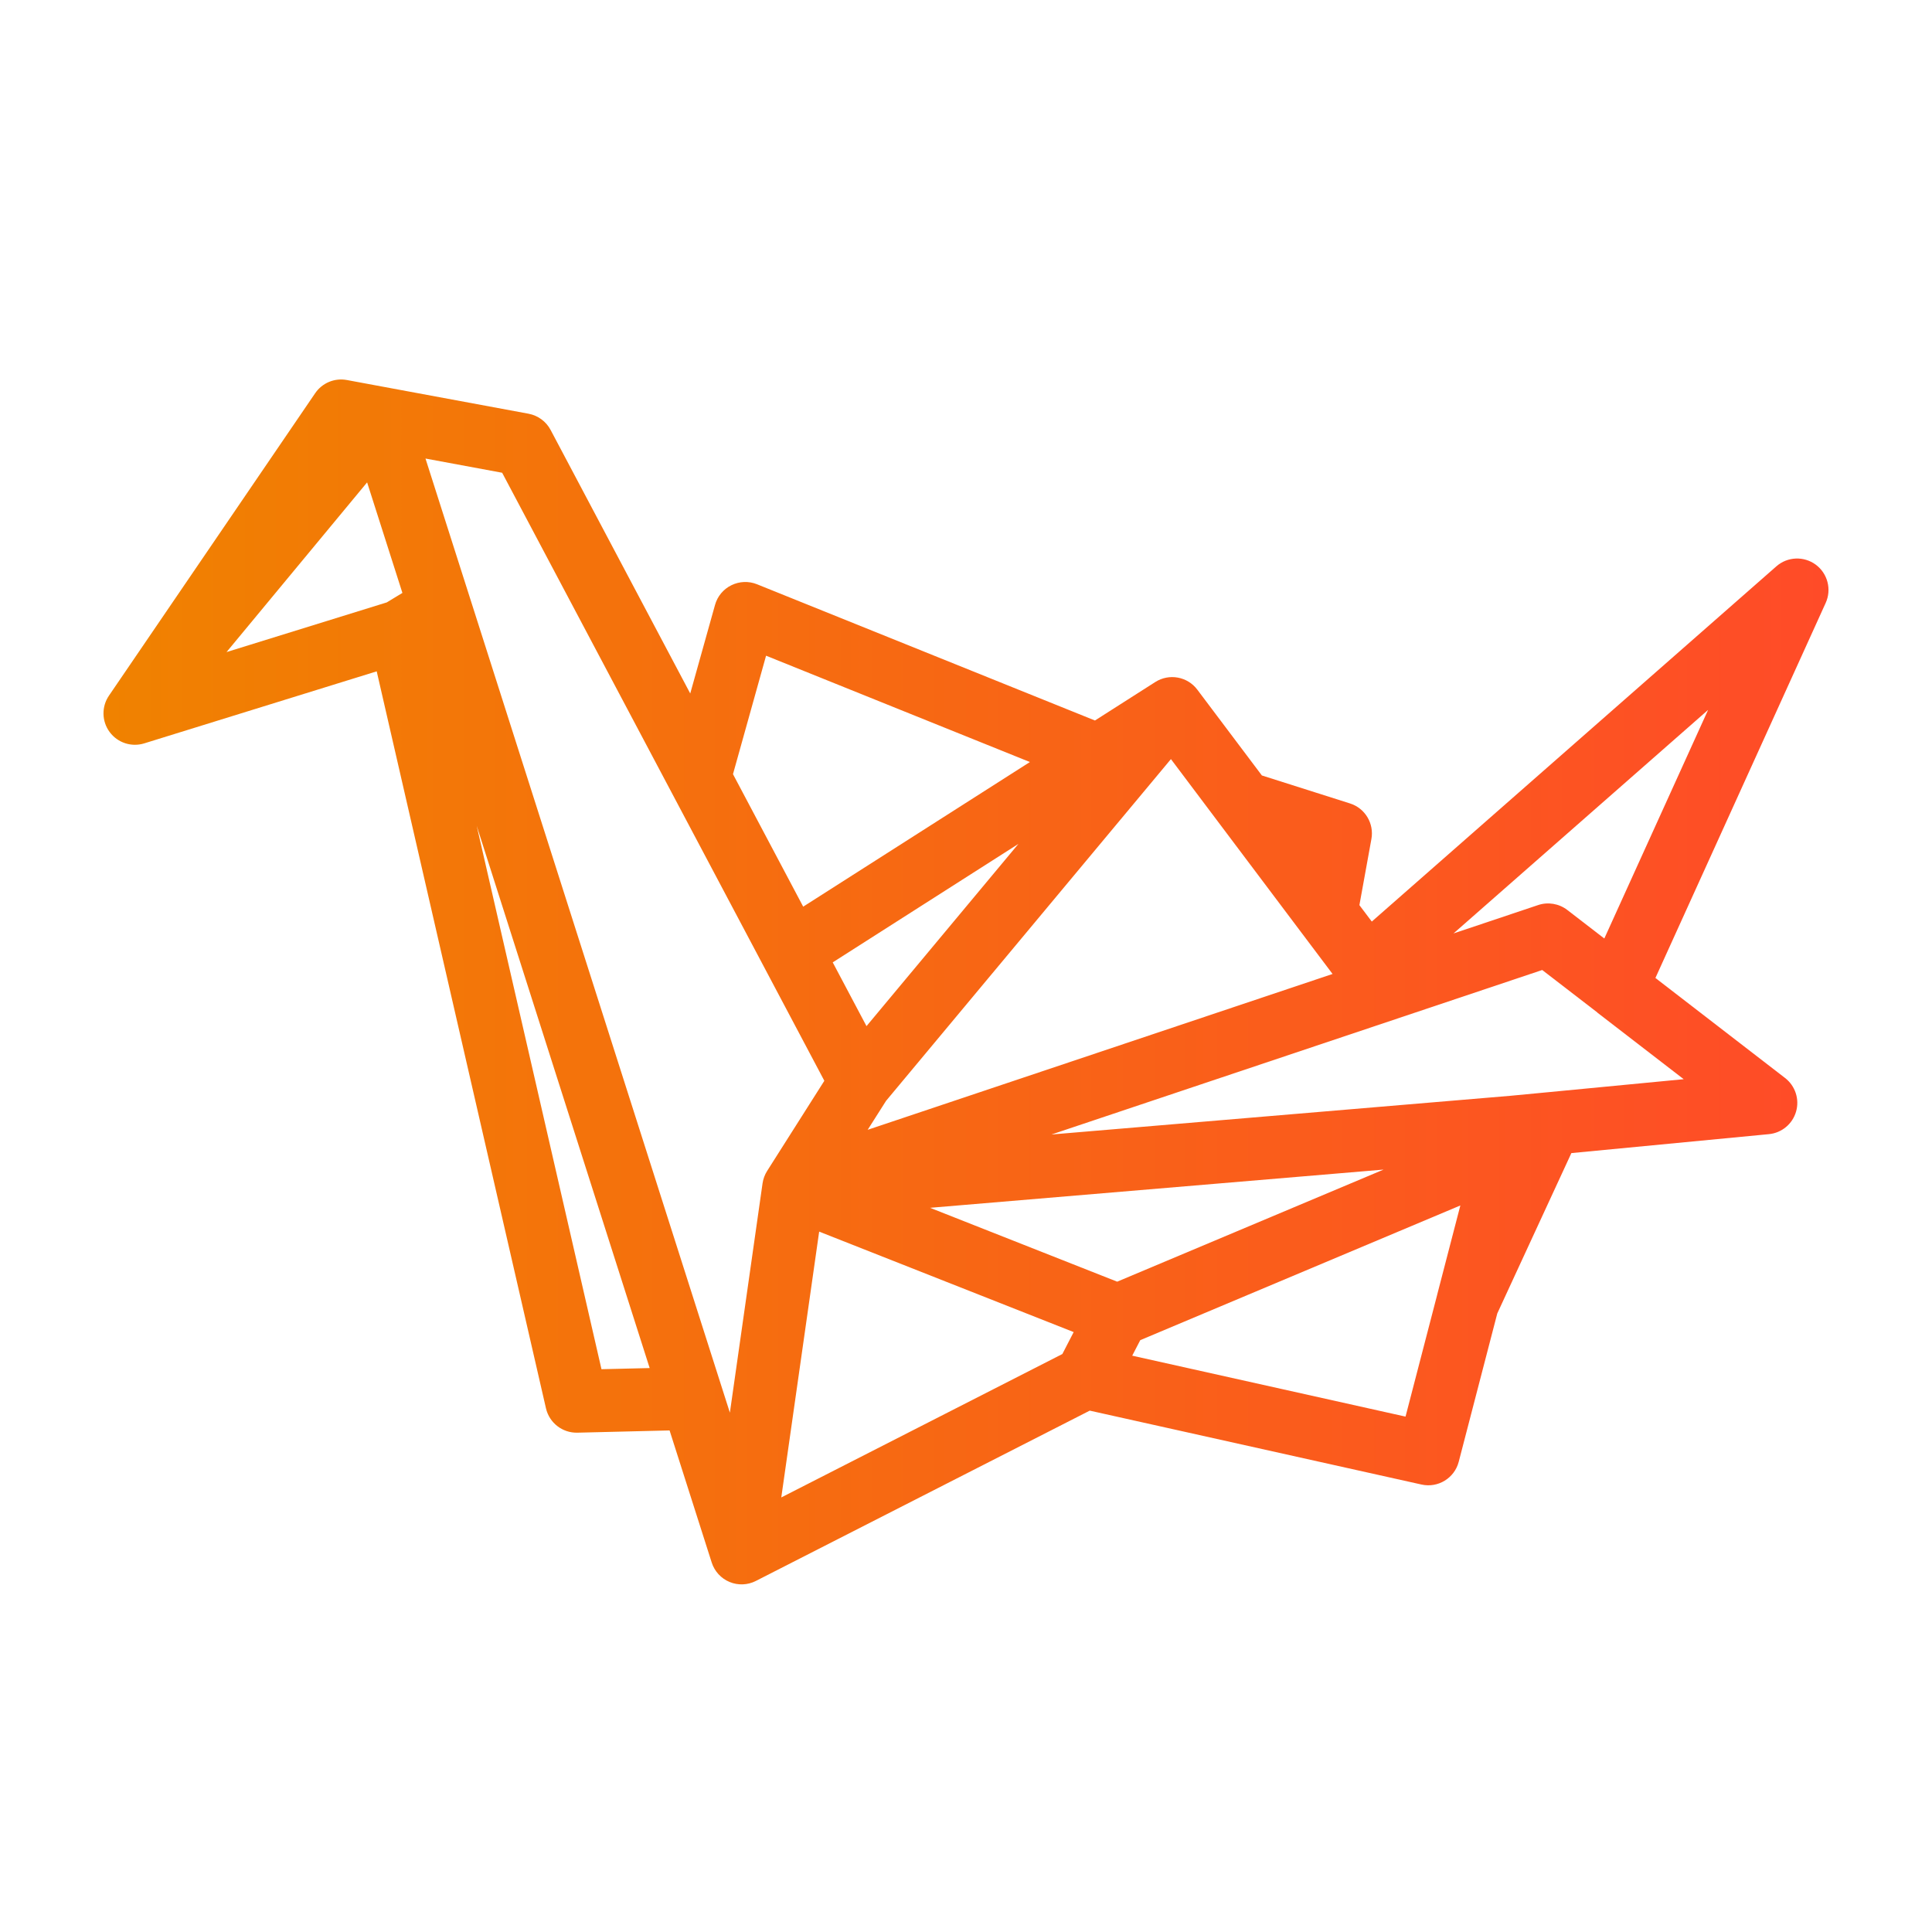 <svg width="56" height="56" viewBox="0 0 56 56" fill="none" xmlns="http://www.w3.org/2000/svg">
<path fill-rule="evenodd" clip-rule="evenodd" d="M9.135 11.398C9.338 11.099 9.699 10.949 10.054 11.015L15.32 11.992C15.593 12.043 15.829 12.216 15.959 12.461L20.007 20.101L20.725 17.535C20.794 17.285 20.967 17.077 21.2 16.963C21.432 16.849 21.702 16.838 21.942 16.935L31.738 20.884L33.486 19.769C33.888 19.513 34.418 19.609 34.704 19.989L36.576 22.477L39.13 23.288C39.567 23.426 39.833 23.868 39.751 24.319L39.403 26.236L39.762 26.712L51.488 16.416C51.81 16.132 52.287 16.113 52.632 16.368C52.976 16.624 53.096 17.086 52.918 17.477L47.983 28.347L51.741 31.246C52.037 31.475 52.164 31.861 52.06 32.22C51.957 32.579 51.644 32.839 51.272 32.874L45.547 33.423L43.399 38.072L42.282 42.37C42.159 42.845 41.681 43.137 41.203 43.03L31.587 40.888L21.91 45.824C21.672 45.946 21.393 45.957 21.146 45.854C20.899 45.751 20.71 45.544 20.629 45.29L19.408 41.462L16.735 41.527C16.302 41.537 15.922 41.242 15.825 40.82L10.919 19.459L4.181 21.547C3.811 21.662 3.409 21.53 3.178 21.218C2.948 20.907 2.94 20.484 3.158 20.164L9.135 11.398ZM13.817 23.935L17.434 39.687L18.831 39.654L13.817 23.935ZM11.664 17.186L10.641 13.982L6.566 18.901L11.211 17.461L11.664 17.186ZM12.333 13.291L20.936 40.258L21.156 40.947L22.103 34.299C22.122 34.171 22.167 34.049 22.236 33.94L23.894 31.327L22.134 28.005L19.466 22.97L14.555 13.703L12.333 13.291ZM24.137 27.895L25.116 29.743L29.519 24.461L24.137 27.895ZM33.94 22.003L25.684 31.907L25.15 32.748L38.625 28.231L37.708 27.013L35.295 23.805L33.94 22.003ZM42.131 27.056L44.583 26.234C44.871 26.137 45.188 26.191 45.429 26.376L46.502 27.203L49.51 20.577L42.131 27.056ZM23.744 35.699L22.646 43.404L30.793 39.247L31.121 38.611L23.744 35.699ZM33.051 38.845L32.818 39.295L40.74 41.061L41.656 37.535C41.656 37.534 41.657 37.533 41.657 37.532L41.656 37.532L42.329 34.941L33.051 38.845ZM44.831 31.662C44.838 31.661 44.845 31.66 44.852 31.66L48.803 31.281L46.299 29.35L46.301 29.348C46.3 29.348 46.3 29.348 46.3 29.347L44.702 28.116L30.477 32.884L43.781 31.762L44.831 31.662ZM40.104 33.901L26.958 35.009L32.382 37.15L40.104 33.901ZM29.852 22.088L22.205 19.006L21.246 22.439L23.281 26.28L29.852 22.088Z" fill="url(#paint0_linear_4_591)"/>
<defs>
<linearGradient id="paint0_linear_4_591" x1="3" y1="28.462" x2="53" y2="28.462" gradientUnits="userSpaceOnUse">
<stop stop-color="#F08200"/>
<stop offset="1" stop-color="#FF4B28"/>
</linearGradient>
</defs>
</svg>
